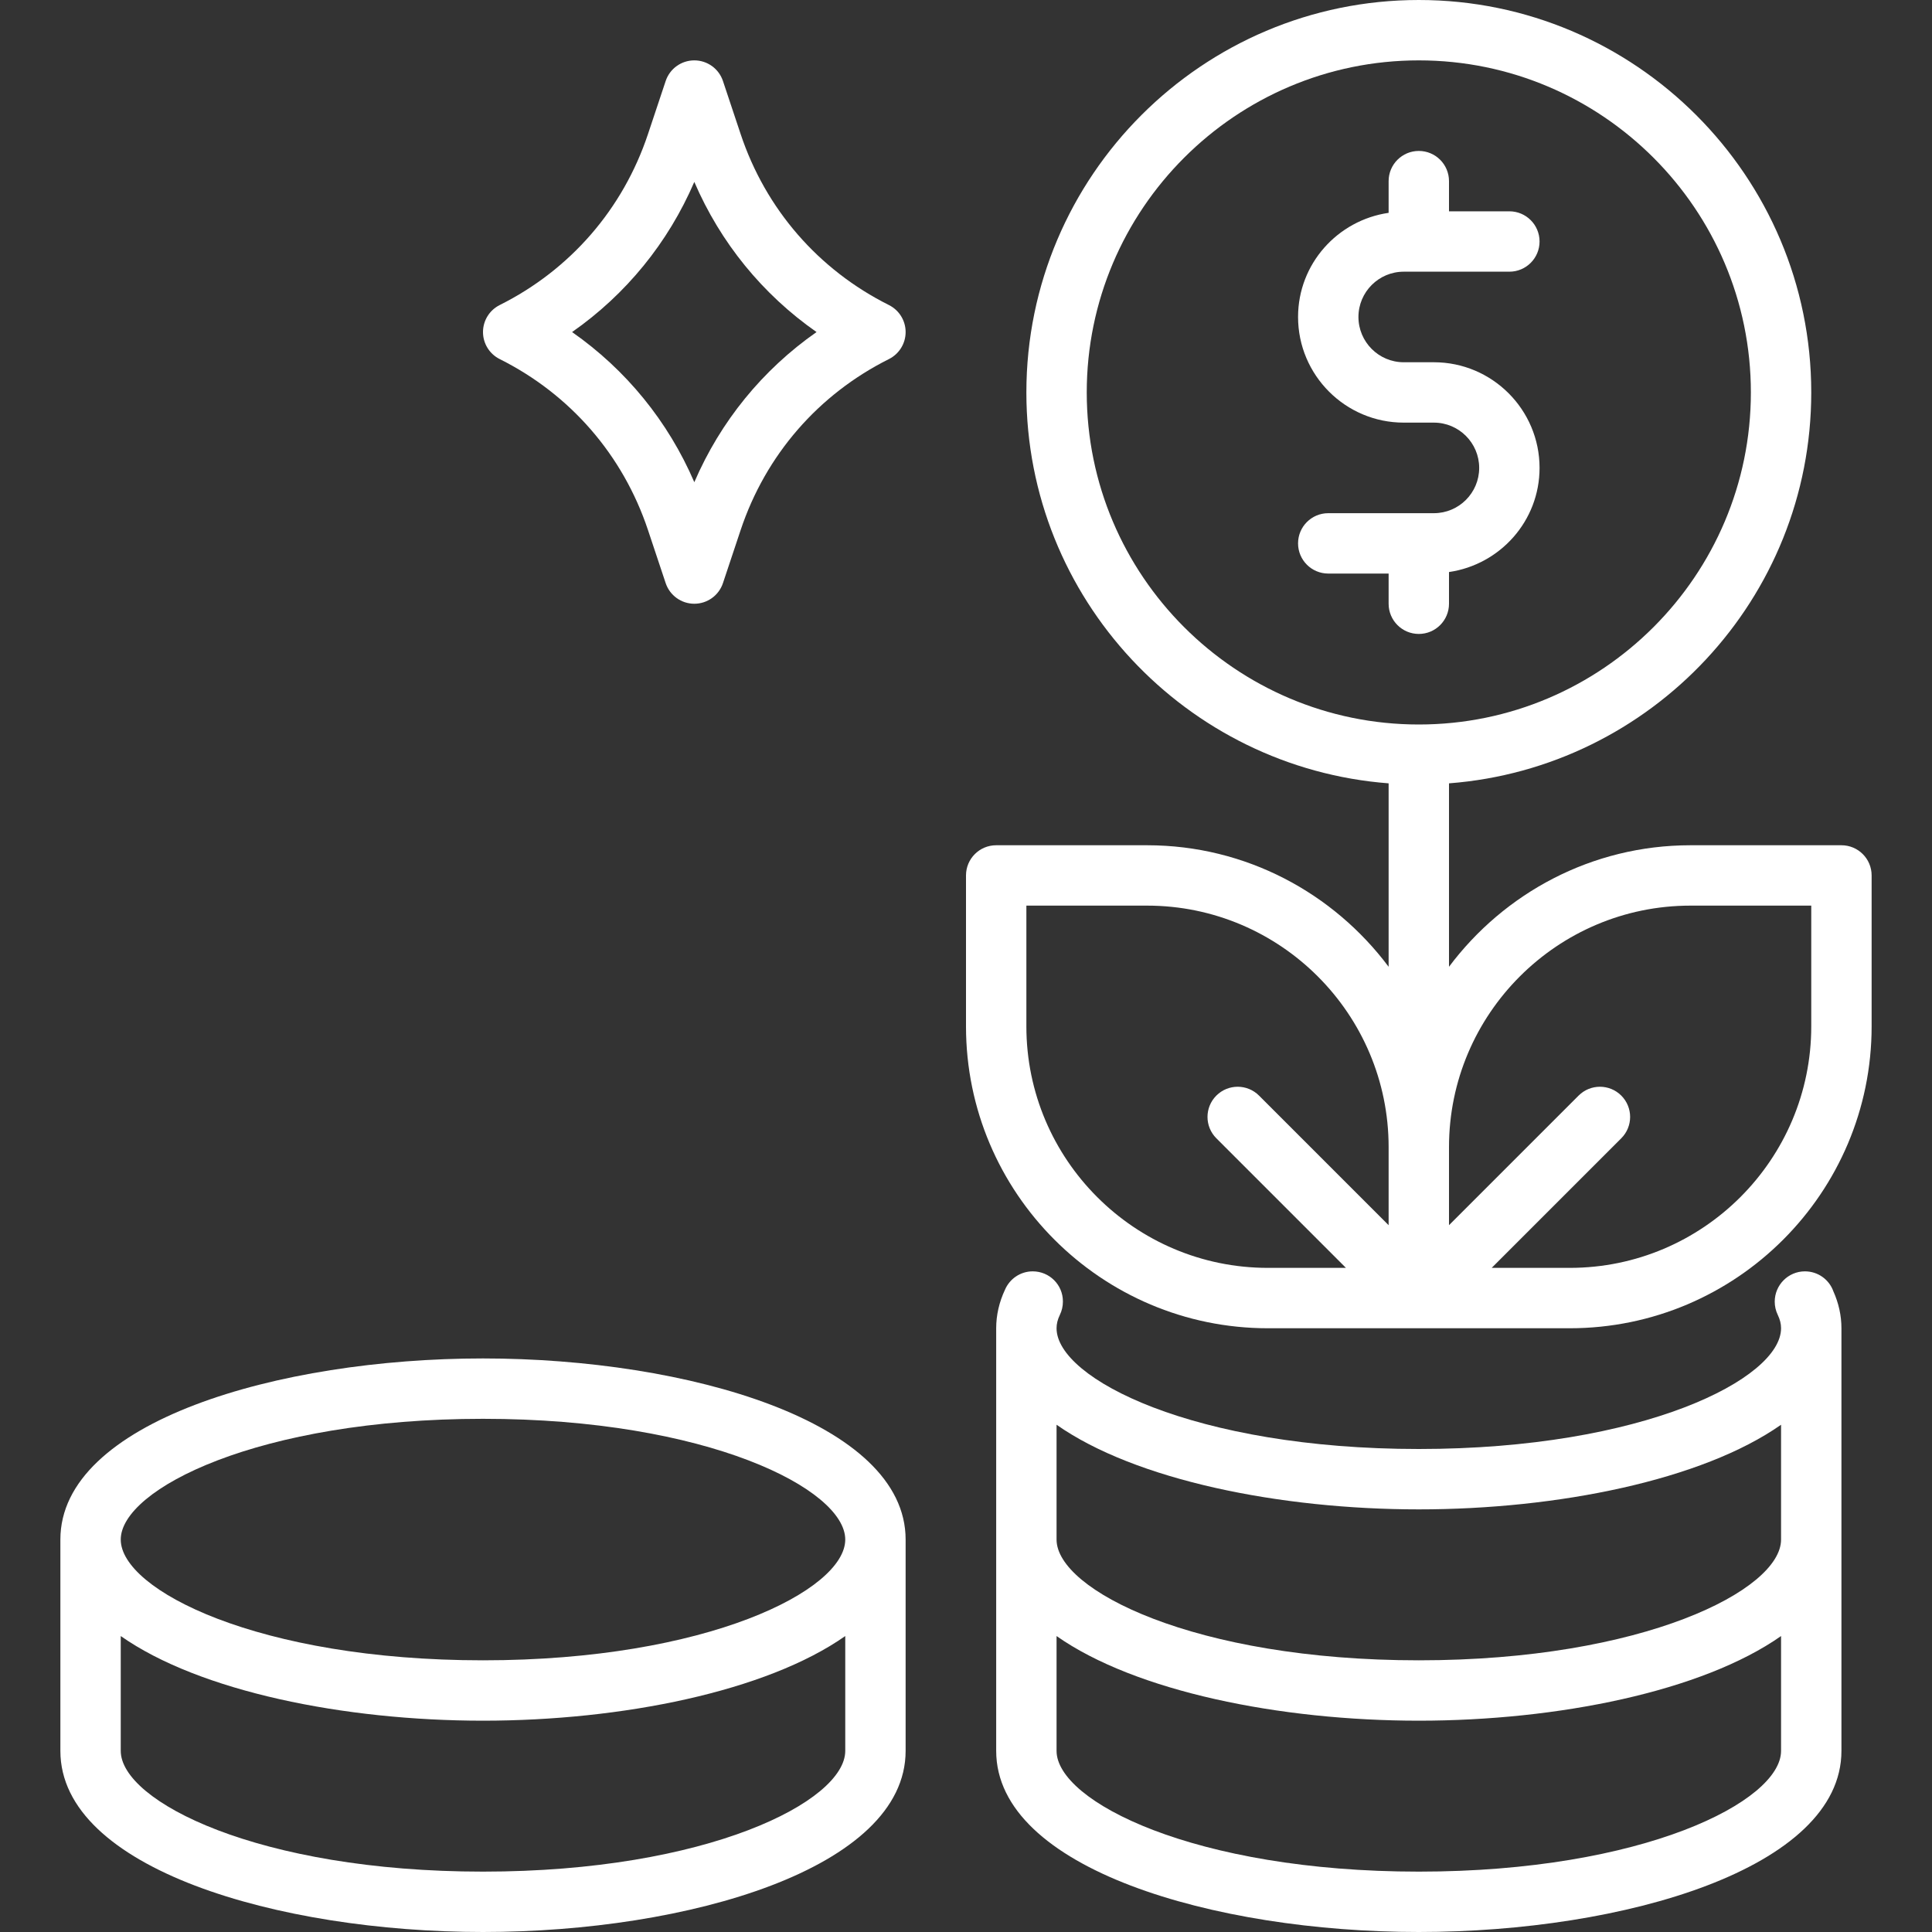 <?xml version="1.0" encoding="UTF-8"?> <svg xmlns="http://www.w3.org/2000/svg" width="437" height="437" viewBox="0 0 437 437" fill="none"><rect x="0" y="0" width="437" height="437" fill="#333333" stroke="none"/><g clip-path="url(#clip0_61_461)"><path d="M109.25 307.266C62.91 307.266 13.656 321.622 13.656 348.234V396.031C13.656 422.644 62.91 437 109.25 437C155.59 437 204.844 422.644 204.844 396.031V348.234C204.844 321.622 155.59 307.266 109.25 307.266ZM109.25 320.922C160.014 320.922 191.188 336.832 191.188 348.234C191.188 359.637 160.014 375.547 109.25 375.547C58.486 375.547 27.312 359.637 27.312 348.234C27.312 336.832 58.486 320.922 109.25 320.922ZM109.25 423.344C58.486 423.344 27.312 407.434 27.312 396.031V370.059C45.157 382.591 77.848 389.203 109.25 389.203C140.652 389.203 173.343 382.591 191.188 370.059V396.031C191.188 407.434 160.014 423.344 109.25 423.344Z" fill="white"></path><path d="M408.254 287.568C404.483 287.568 401.426 290.655 401.426 294.43C401.426 295.456 401.659 296.477 402.106 297.397C402.619 298.464 402.859 299.431 402.859 300.438C402.859 311.84 371.686 327.75 320.922 327.75C270.158 327.75 238.984 311.84 238.984 300.438C238.984 299.431 239.224 298.464 239.738 297.397C240.185 296.477 240.418 295.456 240.418 294.43V294.363C240.418 290.589 237.361 287.568 233.59 287.568C230.786 287.568 228.375 289.275 227.325 291.709C225.998 294.536 225.328 297.47 225.328 300.438V396.031C225.328 422.644 274.582 437 320.922 437C367.262 437 416.516 422.644 416.516 396.031V300.438C416.516 297.597 415.899 294.783 414.685 292.069C413.742 289.435 411.218 287.568 408.254 287.568ZM320.922 341.406C352.324 341.406 385.015 334.794 402.859 322.263V348.234C402.859 359.637 371.686 375.547 320.922 375.547C270.158 375.547 238.984 359.637 238.984 348.234V322.263C256.829 334.794 289.52 341.406 320.922 341.406ZM320.922 423.344C270.158 423.344 238.984 407.434 238.984 396.031V370.059C256.829 382.591 289.52 389.203 320.922 389.203C352.324 389.203 385.015 382.591 402.859 370.059V396.031C402.859 407.434 371.686 423.344 320.922 423.344Z" fill="white"></path><path d="M327.75 136.562V129.389C339.301 127.715 348.234 117.843 348.234 105.836C348.234 92.66 337.512 81.938 324.336 81.938H317.508C311.86 81.938 307.266 77.343 307.266 71.695C307.266 66.047 311.86 61.453 317.508 61.453H341.406C345.177 61.453 348.234 58.399 348.234 54.625C348.234 50.851 345.177 47.797 341.406 47.797H327.75V40.969C327.75 37.195 324.693 34.141 320.922 34.141C317.151 34.141 314.094 37.195 314.094 40.969V48.142C302.543 49.816 293.609 59.688 293.609 71.695C293.609 84.871 304.332 95.594 317.508 95.594H324.336C329.984 95.594 334.578 100.188 334.578 105.836C334.578 111.484 329.984 116.078 324.336 116.078H300.438C296.667 116.078 293.609 119.132 293.609 122.906C293.609 126.68 296.667 129.734 300.438 129.734H314.094V136.562C314.094 140.337 317.151 143.391 320.922 143.391C324.693 143.391 327.75 140.337 327.75 136.562Z" fill="white"></path><path d="M416.516 191.188H382.375C360.027 191.188 340.214 202.029 327.75 218.675V177.185C373.509 173.677 409.688 135.405 409.688 88.766C409.688 39.822 369.869 0 320.922 0C271.975 0 232.156 39.822 232.156 88.766C232.156 135.405 268.335 173.677 314.094 177.185V218.675C301.63 202.029 281.817 191.188 259.469 191.188H225.328C221.557 191.188 218.5 194.241 218.5 198.016V232.156C218.5 269.804 249.13 300.438 286.781 300.438H355.062C392.714 300.438 423.344 269.804 423.344 232.156V198.016C423.344 194.241 420.286 191.188 416.516 191.188ZM245.812 88.766C245.812 47.35 279.506 13.656 320.922 13.656C362.337 13.656 396.031 47.35 396.031 88.766C396.031 130.181 362.337 163.875 320.922 163.875C279.506 163.875 245.812 130.181 245.812 88.766ZM232.156 232.156V204.844H259.469C289.589 204.844 314.094 229.349 314.094 259.469V277.126L284.781 247.813C282.114 245.146 277.793 245.146 275.125 247.813C272.458 250.48 272.458 254.801 275.125 257.468L304.438 286.781H286.781C256.661 286.781 232.156 262.276 232.156 232.156ZM409.688 232.156C409.688 262.276 385.182 286.781 355.062 286.781H337.405L366.718 257.468C369.386 254.801 369.386 250.48 366.718 247.813C364.051 245.146 359.73 245.146 357.063 247.813L327.75 277.126V259.469C327.75 229.349 352.255 204.844 382.375 204.844H409.688V232.156Z" fill="white"></path><path d="M201.07 69.001C185.09 61.013 173.177 47.277 167.526 30.326L163.525 18.324C162.595 15.537 159.988 13.656 157.047 13.656C154.106 13.656 151.499 15.537 150.569 18.324L146.568 30.326C140.917 47.277 129.004 61.013 113.024 69.001C110.71 70.162 109.25 72.522 109.25 75.109C109.25 77.697 110.71 80.057 113.024 81.217C129.004 89.206 140.917 102.942 146.568 119.892L150.569 131.895C151.499 134.682 154.106 136.562 157.047 136.562C159.988 136.562 162.595 134.682 163.525 131.895L167.526 119.892C173.177 102.942 185.09 89.206 201.07 81.217C203.383 80.057 204.844 77.697 204.844 75.109C204.844 72.522 203.383 70.162 201.07 69.001ZM157.047 109.07C151.122 95.307 141.6 83.638 129.401 75.109C141.6 66.581 151.122 54.912 157.047 41.149C162.971 54.912 172.494 66.581 184.693 75.109C172.494 83.638 162.971 95.307 157.047 109.07Z" fill="white"></path></g><defs><clipPath id="clip0_61_461"><rect width="437" height="437" fill="white"></rect></clipPath></defs></svg> 